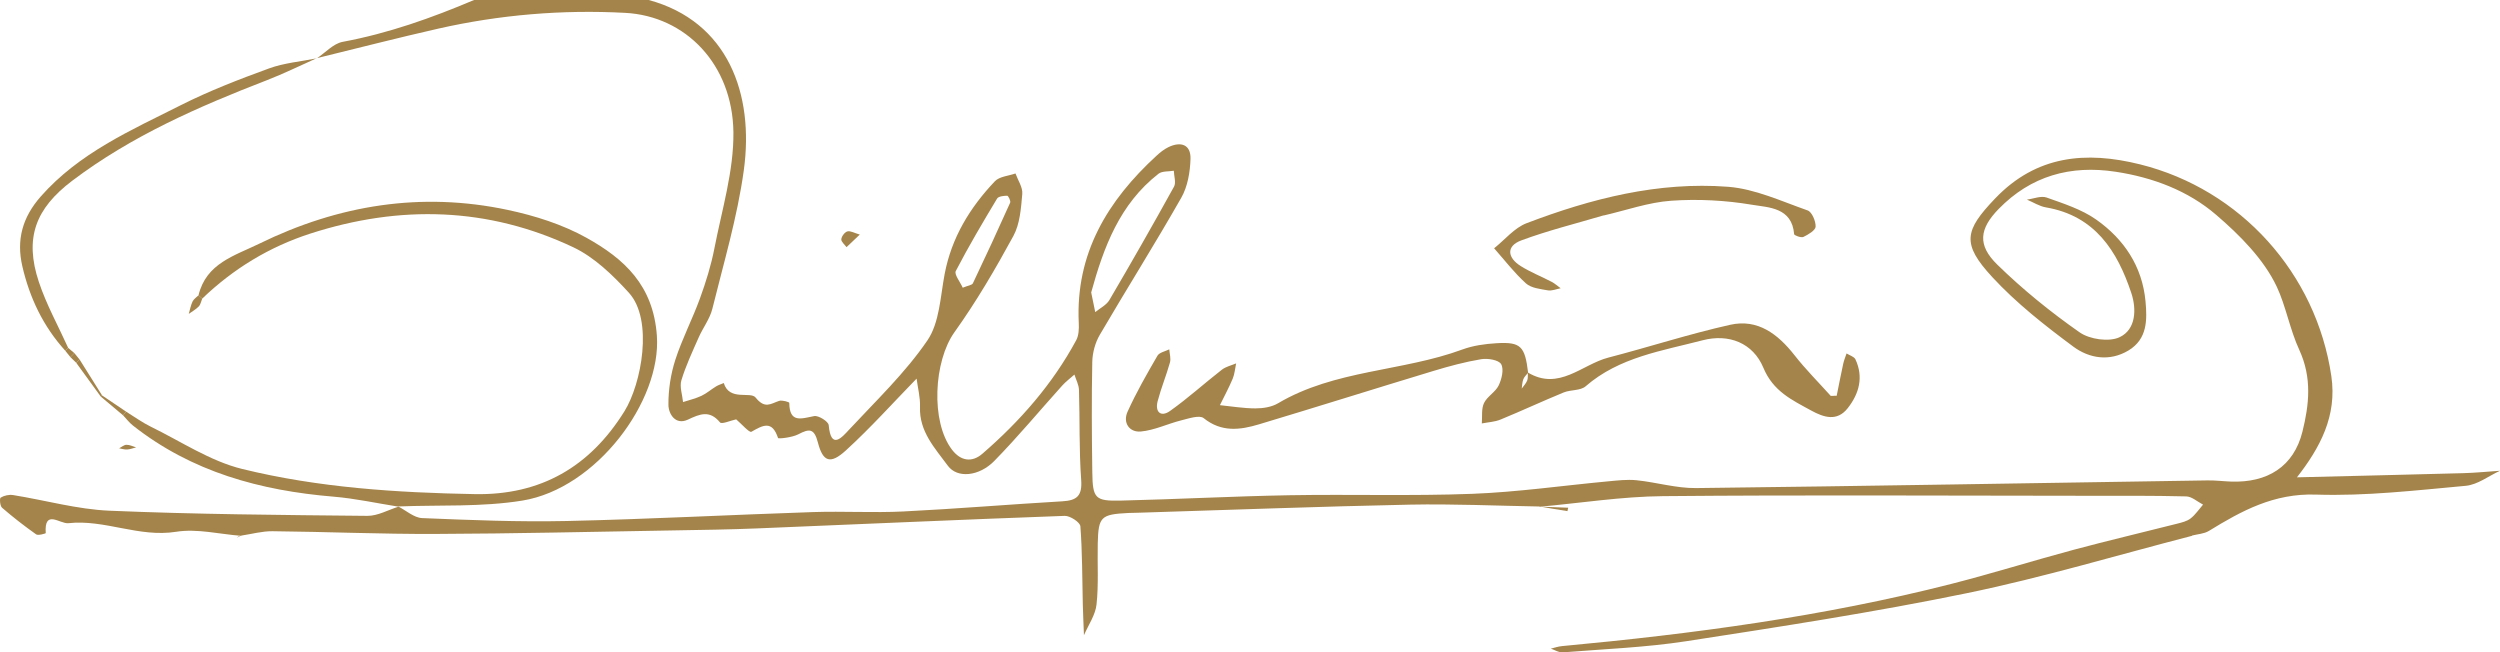 <!-- Generator: Adobe Illustrator 21.0.2, SVG Export Plug-In  -->
<svg version="1.1"
	 xmlns="http://www.w3.org/2000/svg" xmlns:xlink="http://www.w3.org/1999/xlink" xmlns:a="http://ns.adobe.com/AdobeSVGViewerExtensions/3.0/"
	 x="0px" y="0px" width="806.704px" height="210.515px" viewBox="0 0 806.704 210.515"
	 style="enable-background:new 0 0 806.704 210.515;" xml:space="preserve">
<style type="text/css">
	.st0{fill:#A4844A;}
</style>
<defs>
</defs>
<g id="firmaguereta.psd_1_">
	<g>
		<path class="st0" d="M741.052,154.027c17.97-0.442,35.941-0.855,53.909-1.349c3.919-0.108,7.829-0.508,11.744-0.773
			c-3.674,1.685-7.245,4.51-11.041,4.855c-16.094,1.466-32.294,3.366-48.38,2.833c-13.536-0.449-23.888,5.198-34.511,11.719
			c-1.572,0.965-3.692,1.037-5.559,1.523l0.308-0.22l-0.234,0.294c-24.192,6.249-48.184,13.466-72.626,18.5
			c-29.931,6.163-60.189,10.811-90.404,15.479c-13.21,2.041-26.661,2.549-40.013,3.62c-1.231,0.099-2.541-0.778-3.814-1.202
			c1.172-0.278,2.331-0.701,3.519-0.812c42.319-3.94,84.38-9.545,125.638-20.06c13.267-3.381,26.346-7.492,39.573-11.038
			c11.082-2.971,22.26-5.588,33.381-8.415c1.504-0.382,3.161-0.779,4.335-1.697c1.549-1.211,2.691-2.944,4.007-4.452
			c-1.808-0.926-3.597-2.607-5.428-2.653c-10.935-0.276-21.88-0.193-32.822-0.199c-45.338-0.022-90.679-0.3-136.013,0.117
			c-13.296,0.122-26.573,2.228-39.859,3.425l0.064-0.082c-13.954-0.23-27.917-0.889-41.86-0.602
			c-29.042,0.599-58.074,1.7-87.11,2.593c-1.251,0.038-2.504,0.036-3.753,0.099c-8.887,0.448-9.682,1.189-9.881,9.843
			c-0.151,6.568,0.306,13.188-0.395,19.689c-0.368,3.412-2.645,6.618-4.06,9.917c-0.125-3.33-0.288-6.659-0.369-9.991
			c-0.203-8.393-0.147-16.803-0.781-25.162c-0.098-1.295-3.332-3.427-5.05-3.365c-33.094,1.195-66.176,2.696-99.265,4.046
			c-9.012,0.368-18.036,0.494-27.055,0.646c-25.615,0.43-51.23,1.042-76.847,1.14c-17.494,0.066-34.99-0.699-52.487-0.88
			c-3.366-0.035-6.741,0.923-10.113,1.422l0.056,0.068c-7.024-0.533-14.257-2.386-21.025-1.309
			c-12.014,1.911-23.055-4.065-34.779-2.77c-2.699,0.298-7.834-4.673-7.298,3.222c0.006,0.085-2.435,0.846-3.09,0.383
			c-3.801-2.687-7.491-5.552-11.008-8.6c-0.663-0.575-0.844-3.016-0.438-3.262c1.111-0.673,2.715-1.026,4.014-0.817
			c10.379,1.665,20.685,4.608,31.103,5.047c27.71,1.168,55.463,1.388,83.203,1.661c3.347,0.033,6.714-1.928,10.072-2.964
			l-0.122-0.068c2.574,1.307,5.105,3.645,7.728,3.753c15.558,0.639,31.149,1.285,46.707,0.939
			c26.514-0.591,53.01-2.007,79.519-2.883c9.675-0.32,19.387,0.284,29.05-0.194c17.122-0.846,34.215-2.285,51.331-3.28
			c4.697-0.273,6.418-1.785,6.048-6.896c-0.699-9.643-0.413-19.355-0.71-29.033c-0.051-1.671-0.958-3.315-1.47-4.971
			c-1.323,1.182-2.769,2.254-3.95,3.565c-7.303,8.105-14.278,16.527-21.905,24.31c-4.896,4.997-11.945,5.703-14.989,1.549
			c-4.124-5.627-9.281-11.025-8.982-18.981c0.114-3.042-0.714-6.12-1.112-9.181l0.029,0.031
			c-7.574,7.77-14.834,15.883-22.835,23.185c-4.979,4.545-7.396,3.751-9.018-2.501c-1.206-4.649-2.735-4.583-6.339-2.697
			c-1.961,1.027-6.428,1.528-6.538,1.196c-1.918-5.779-4.824-4.163-8.598-2.01c-0.666,0.38-3.261-2.621-4.965-4.061l0.049,0.051
			c-1.789,0.381-4.648,1.653-5.193,0.998c-3.375-4.054-6.433-2.766-10.399-0.902c-3.974,1.867-6.243-1.81-6.263-4.787
			c-0.033-4.847,0.733-9.893,2.224-14.512c2.182-6.76,5.523-13.137,7.953-19.829c1.907-5.253,3.592-10.655,4.655-16.131
			c2.42-12.468,6.293-25.047,6.135-37.537C236.37,20.813,221.284,5.194,201.751,4.15c-20.332-1.087-40.543,0.601-60.431,5.114
			c-13.078,2.968-26.068,6.324-39.097,9.506l0.031,0.04c2.762-1.831,5.322-4.751,8.321-5.308
			c14.728-2.735,28.679-7.69,42.389-13.503c18.79,0,37.579,0,56.369,0c25.527,6.94,34.082,30.273,30.681,54.951
			c-2.079,15.082-6.482,29.857-10.152,44.694c-0.803,3.246-3.034,6.118-4.412,9.249c-2,4.546-4.141,9.074-5.575,13.805
			c-0.637,2.1,0.308,4.68,0.534,7.042c1.983-0.651,4.05-1.126,5.925-2.007c1.68-0.789,3.124-2.07,4.725-3.046
			c0.767-0.467,1.657-0.731,2.491-1.087c1.77,5.893,8.616,2.634,10.244,4.656c3.051,3.791,4.838,2.027,7.617,1.097
			c0.962-0.322,3.273,0.386,3.275,0.639c0.06,6.63,3.88,5.082,8.028,4.275c1.395-0.271,4.59,1.742,4.693,2.911
			c0.725,8.212,4.358,3.86,6.605,1.444c8.699-9.351,18.09-18.301,25.235-28.759c3.928-5.75,4.189-14.152,5.577-21.458
			c2.233-11.76,8.172-21.442,16.211-29.919c1.467-1.547,4.392-1.712,6.643-2.514c0.786,2.207,2.38,4.487,2.192,6.607
			c-0.408,4.595-0.74,9.646-2.865,13.553c-5.8,10.66-11.969,21.213-19.024,31.07c-6.655,9.299-7.753,28.839-0.769,37.931
			c2.786,3.627,6.395,4.214,9.787,1.28c12.133-10.497,22.614-22.437,30.277-36.632c0.831-1.54,0.915-3.665,0.825-5.494
			c-1.107-22.456,9.283-39.537,25.136-54.081c1.142-1.047,2.407-2.06,3.79-2.725c4.016-1.932,7.267-0.847,7.126,3.799
			c-0.129,4.222-0.918,8.904-2.965,12.504c-8.484,14.92-17.653,29.449-26.315,44.27c-1.481,2.535-2.356,5.784-2.416,8.726
			c-0.241,11.889-0.16,23.789,0.01,35.682c0.12,8.38,0.896,9.267,9.228,9.07c18.13-0.43,36.249-1.405,54.38-1.728
			c19.67-0.35,39.369,0.293,59.018-0.456c14.621-0.557,29.182-2.667,43.776-4.024c3.067-0.285,6.197-0.67,9.231-0.358
			c6.423,0.66,12.811,2.601,19.196,2.527c55.021-0.645,110.038-1.628,165.056-2.477c2.497-0.039,4.997,0.282,7.498,0.378
			c11.814,0.452,20.313-4.837,23.109-16.123c2.138-8.632,3.165-17.337-1.059-26.453c-2.944-6.353-4.338-14.18-7.218-20.286
			c-4.192-8.888-11.925-16.647-19.58-23.219c-9.068-7.786-20.347-12.046-32.394-13.89c-14.633-2.239-27.378,1.351-37.754,11.977
			c-6.328,6.48-6.89,11.714-0.481,17.976c8.191,8.004,17.203,15.307,26.589,21.872c3.234,2.262,9.474,3.163,12.881,1.568
			c5.37-2.514,5.49-9.16,3.794-14.257c-4.524-13.599-11.755-24.932-27.518-27.632c-2.139-0.366-4.119-1.654-6.173-2.515
			c2.139-0.271,4.553-1.313,6.365-0.667c5.482,1.955,11.272,3.795,15.955,7.084c8.995,6.317,14.91,15.122,15.951,26.409
			c0.551,5.974,0.624,12.185-5.523,15.865c-6.117,3.662-12.687,2.517-17.755-1.243c-9.219-6.839-18.411-14.05-26.165-22.445
			c-9.952-10.775-9.004-14.995,0.942-25.394c13.282-13.887,29.24-15.348,46.749-10.981c32.41,8.084,56.836,35.139,61.715,68.33
			c1.895,12.892-3.658,23.112-11.155,32.735L741.052,154.027z M352.107,94.358c0.457,2.226,0.882,4.292,1.306,6.359
			c1.547-1.281,3.604-2.262,4.56-3.89c7.112-12.111,14.076-24.311,20.863-36.606c0.718-1.3-0.012-3.399-0.07-5.127
			c-1.667,0.296-3.755,0.051-4.935,0.971C361.32,65.811,356.146,79.717,352.107,94.358z M310.655,92.84
			c1.69-0.702,2.99-0.821,3.277-1.424c4.116-8.626,8.127-17.304,12.033-26.028c0.239-0.535-0.614-2.231-0.954-2.23
			c-1.123,0.005-2.832,0.188-3.276,0.928c-4.62,7.689-9.195,15.418-13.323,23.374C307.851,88.542,309.808,90.93,310.655,92.84z"/>
		<path class="st0" d="M493.004,120.198c10.052,6.033,17.44-2.59,25.963-4.802c13.154-3.413,26.115-7.635,39.363-10.598
			c8.861-1.982,15.367,2.999,20.721,9.822c3.617,4.609,7.789,8.783,11.713,13.151l-0.002-0.002c0.653-0.012,1.306-0.025,1.959-0.037
			l-0.074,0.068c0.701-3.469,1.368-6.945,2.121-10.402c0.248-1.14,0.716-2.232,1.083-3.346c0.981,0.624,2.448,1.02,2.863,1.908
			c2.688,5.749,1.171,11.113-2.502,15.77c-3.44,4.361-7.687,2.988-11.811,0.722c-6.18-3.395-12.224-6.171-15.389-13.774
			c-3.321-7.979-11.097-11.102-19.644-8.866c-13.114,3.432-26.859,5.413-37.729,14.851c-1.668,1.448-4.812,1.05-7.078,1.981
			c-6.838,2.809-13.544,5.937-20.381,8.747c-1.864,0.766-4.009,0.849-6.025,1.245c0.187-2.217-0.192-4.705,0.709-6.579
			c1.037-2.159,3.701-3.536,4.737-5.694c0.982-2.047,1.74-5.23,0.79-6.86c-0.797-1.368-4.318-1.947-6.421-1.598
			c-5.224,0.867-10.386,2.265-15.467,3.802c-18.777,5.68-37.486,11.586-56.275,17.225c-6.085,1.826-12.086,2.62-17.81-1.996
			c-1.362-1.099-4.855,0.109-7.255,0.707c-4.381,1.091-8.616,3.196-13.029,3.599c-3.702,0.338-5.9-2.832-4.287-6.397
			c2.808-6.206,6.217-12.154,9.64-18.056c0.619-1.067,2.512-1.394,3.817-2.063c0.097,1.421,0.581,2.95,0.219,4.242
			c-1.179,4.207-2.872,8.273-3.972,12.497c-0.914,3.511,1.051,5.238,3.993,3.153c5.804-4.113,11.1-8.936,16.725-13.312
			c1.287-1.001,3.058-1.379,4.606-2.044c-0.352,1.655-0.467,3.409-1.108,4.943c-1.217,2.913-2.734,5.7-4.127,8.539
			c3.825,0.381,7.65,1.044,11.475,1.04c2.437-0.003,5.212-0.423,7.257-1.633c18.375-10.876,40.085-10.214,59.524-17.374
			c3.461-1.275,7.314-1.802,11.024-2.022c7.813-0.463,9.152,0.966,10.172,9.516c-0.531,0.696-1.245,1.321-1.545,2.105
			c-0.358,0.937-0.362,2.009-0.519,3.022c0.607-0.856,1.382-1.644,1.767-2.59C493.107,122.034,492.952,121.073,493.004,120.198z"/>
		<path class="st0" d="M128.606,163.494c-7-1.104-13.964-2.647-21.008-3.232c-23.625-1.962-45.728-7.986-64.696-22.943
			c-1.19-0.939-2.131-2.194-3.188-3.301c0.325-0.397,0.65-0.793,0.978-1.187c2.65,1.632,5.187,3.496,7.97,4.854
			c9.755,4.76,19.163,11.109,29.49,13.644c24.556,6.027,49.833,7.659,75.115,8.118c21.194,0.384,37.085-8.8,48.24-26.751
			c5.486-8.828,9.388-29.493,1.422-38.23c-5.176-5.676-11.142-11.462-17.946-14.68c-27.475-12.992-55.972-13.722-84.797-4.425
			C86.921,79.639,75.312,86.706,65.26,96.348c-0.405-0.351-0.807-0.705-1.206-1.063c2.494-10.346,11.614-12.74,19.641-16.668
			c25.539-12.497,52.242-16.804,80.122-10.886c8.761,1.86,17.698,4.683,25.466,9.016c12.116,6.759,21.547,15.291,22.683,31.627
			c1.464,21.053-19.539,49.263-43.385,53.152c-13.12,2.14-26.716,1.362-40.097,1.9L128.606,163.494z"/>
		<path class="st0" d="M517.505,69.482c-8.884,2.641-17.922,4.867-26.593,8.081c-4.99,1.85-4.5,5.597-0.215,8.284
			c3.158,1.981,6.686,3.365,10.005,5.102c1.04,0.544,1.933,1.369,2.893,2.065c-1.383,0.254-2.837,0.909-4.133,0.677
			c-2.441-0.435-5.378-0.73-7.06-2.247c-3.766-3.396-6.89-7.506-10.275-11.325c3.473-2.759,6.536-6.593,10.486-8.099
			c20.886-7.961,42.497-13.47,64.984-11.75c8.724,0.667,17.244,4.672,25.691,7.63c1.388,0.486,2.64,3.452,2.584,5.229
			c-0.037,1.187-2.374,2.562-3.938,3.324c-0.727,0.354-2.963-0.476-2.997-0.893c-0.706-8.665-8.231-8.585-13.606-9.49
			c-8.53-1.438-17.412-1.899-26.042-1.298c-7.356,0.512-14.568,3.101-21.844,4.771L517.505,69.482z"/>
		<path class="st0" d="M21.03,113.138c-7.081-7.826-11.472-17.023-13.827-27.244c-1.965-8.526,0.05-15.794,5.939-22.481
			C25.513,49.365,42.208,42.07,58.318,33.952c9.168-4.62,18.828-8.35,28.488-11.873c4.896-1.785,10.283-2.222,15.449-3.268
			l-0.031-0.04c-5.356,2.38-10.623,4.99-16.083,7.101c-22.12,8.554-43.738,18.013-62.832,32.447
			c-11.87,8.973-15.47,18.495-10.783,32.626c2.435,7.343,6.27,14.221,9.472,21.309C21.674,112.548,21.352,112.843,21.03,113.138z"/>
		<path class="st0" d="M32.518,127.966c-2.641-3.633-5.281-7.266-7.922-10.899c0.367-0.345,0.734-0.69,1.102-1.033
			c2.416,3.856,4.832,7.711,7.248,11.567L32.518,127.966z"/>
		<path class="st0" d="M277.437,75.693c-2.698,2.561-3.489,3.312-4.28,4.063c-0.608-0.857-1.761-1.766-1.684-2.557
			c0.091-0.941,1.096-2.284,1.964-2.527C274.398,74.403,275.652,75.182,277.437,75.693z"/>
		<path class="st0" d="M496.761,163.522c0.311-0.003,0.622-0.018,0.932-0.006c2.781,0.102,5.561,0.208,8.341,0.314
			c-0.086,0.384-0.223,1.107-0.249,1.103c-2.992-0.462-5.976-0.978-8.961-1.492L496.761,163.522z"/>
		<path class="st0" d="M38.389,144.702c0.802-0.419,1.595-1.157,2.407-1.176c1.035-0.025,2.083,0.531,3.126,0.837
			c-0.966,0.243-1.924,0.629-2.901,0.685c-0.887,0.051-1.795-0.258-2.694-0.409L38.389,144.702z"/>
		<path class="st0" d="M39.715,134.018c-2.399-2.017-4.798-4.035-7.197-6.052l0.428-0.365c2.582,1.743,5.164,3.487,7.746,5.23
			C40.365,133.225,40.039,133.621,39.715,134.018z"/>
		<path class="st0" d="M77.798,172.837c-0.442,0.218-0.883,0.435-1.325,0.653c0.175-0.147,0.328-0.347,0.53-0.426
			c0.264-0.103,0.566-0.11,0.851-0.159L77.798,172.837z"/>
		<path class="st0" d="M38.326,144.639l0.063,0.063L38.326,144.639z"/>
		<path class="st0" d="M517.443,69.544l0.062-0.062L517.443,69.544z"/>
		<path class="st0" d="M590.764,127.77c0.628,0.01,1.255,0.019,1.883,0.029l0.074-0.068c-0.653,0.012-1.306,0.025-1.959,0.037
			L590.764,127.77z"/>
		<path class="st0" d="M22.722,115.238c-0.564-0.7-1.128-1.399-1.692-2.099c0.322-0.295,0.644-0.59,0.967-0.885
			c0.666,0.563,1.331,1.125,1.997,1.688C23.57,114.373,23.146,114.805,22.722,115.238z"/>
		<path class="st0" d="M24.596,117.067c-0.625-0.61-1.249-1.219-1.874-1.829c0.424-0.432,0.847-0.864,1.272-1.296
			c0.568,0.697,1.136,1.394,1.704,2.092C25.33,116.377,24.963,116.721,24.596,117.067z"/>
		<path class="st0" d="M65.26,96.348c-0.361,0.861-0.526,1.911-1.13,2.54c-0.912,0.951-2.13,1.609-3.217,2.392
			c0.389-1.338,0.632-2.746,1.221-3.99c0.375-0.793,1.262-1.345,1.919-2.005C64.453,95.643,64.855,95.997,65.26,96.348z"/>
	</g>
</g>
</svg>